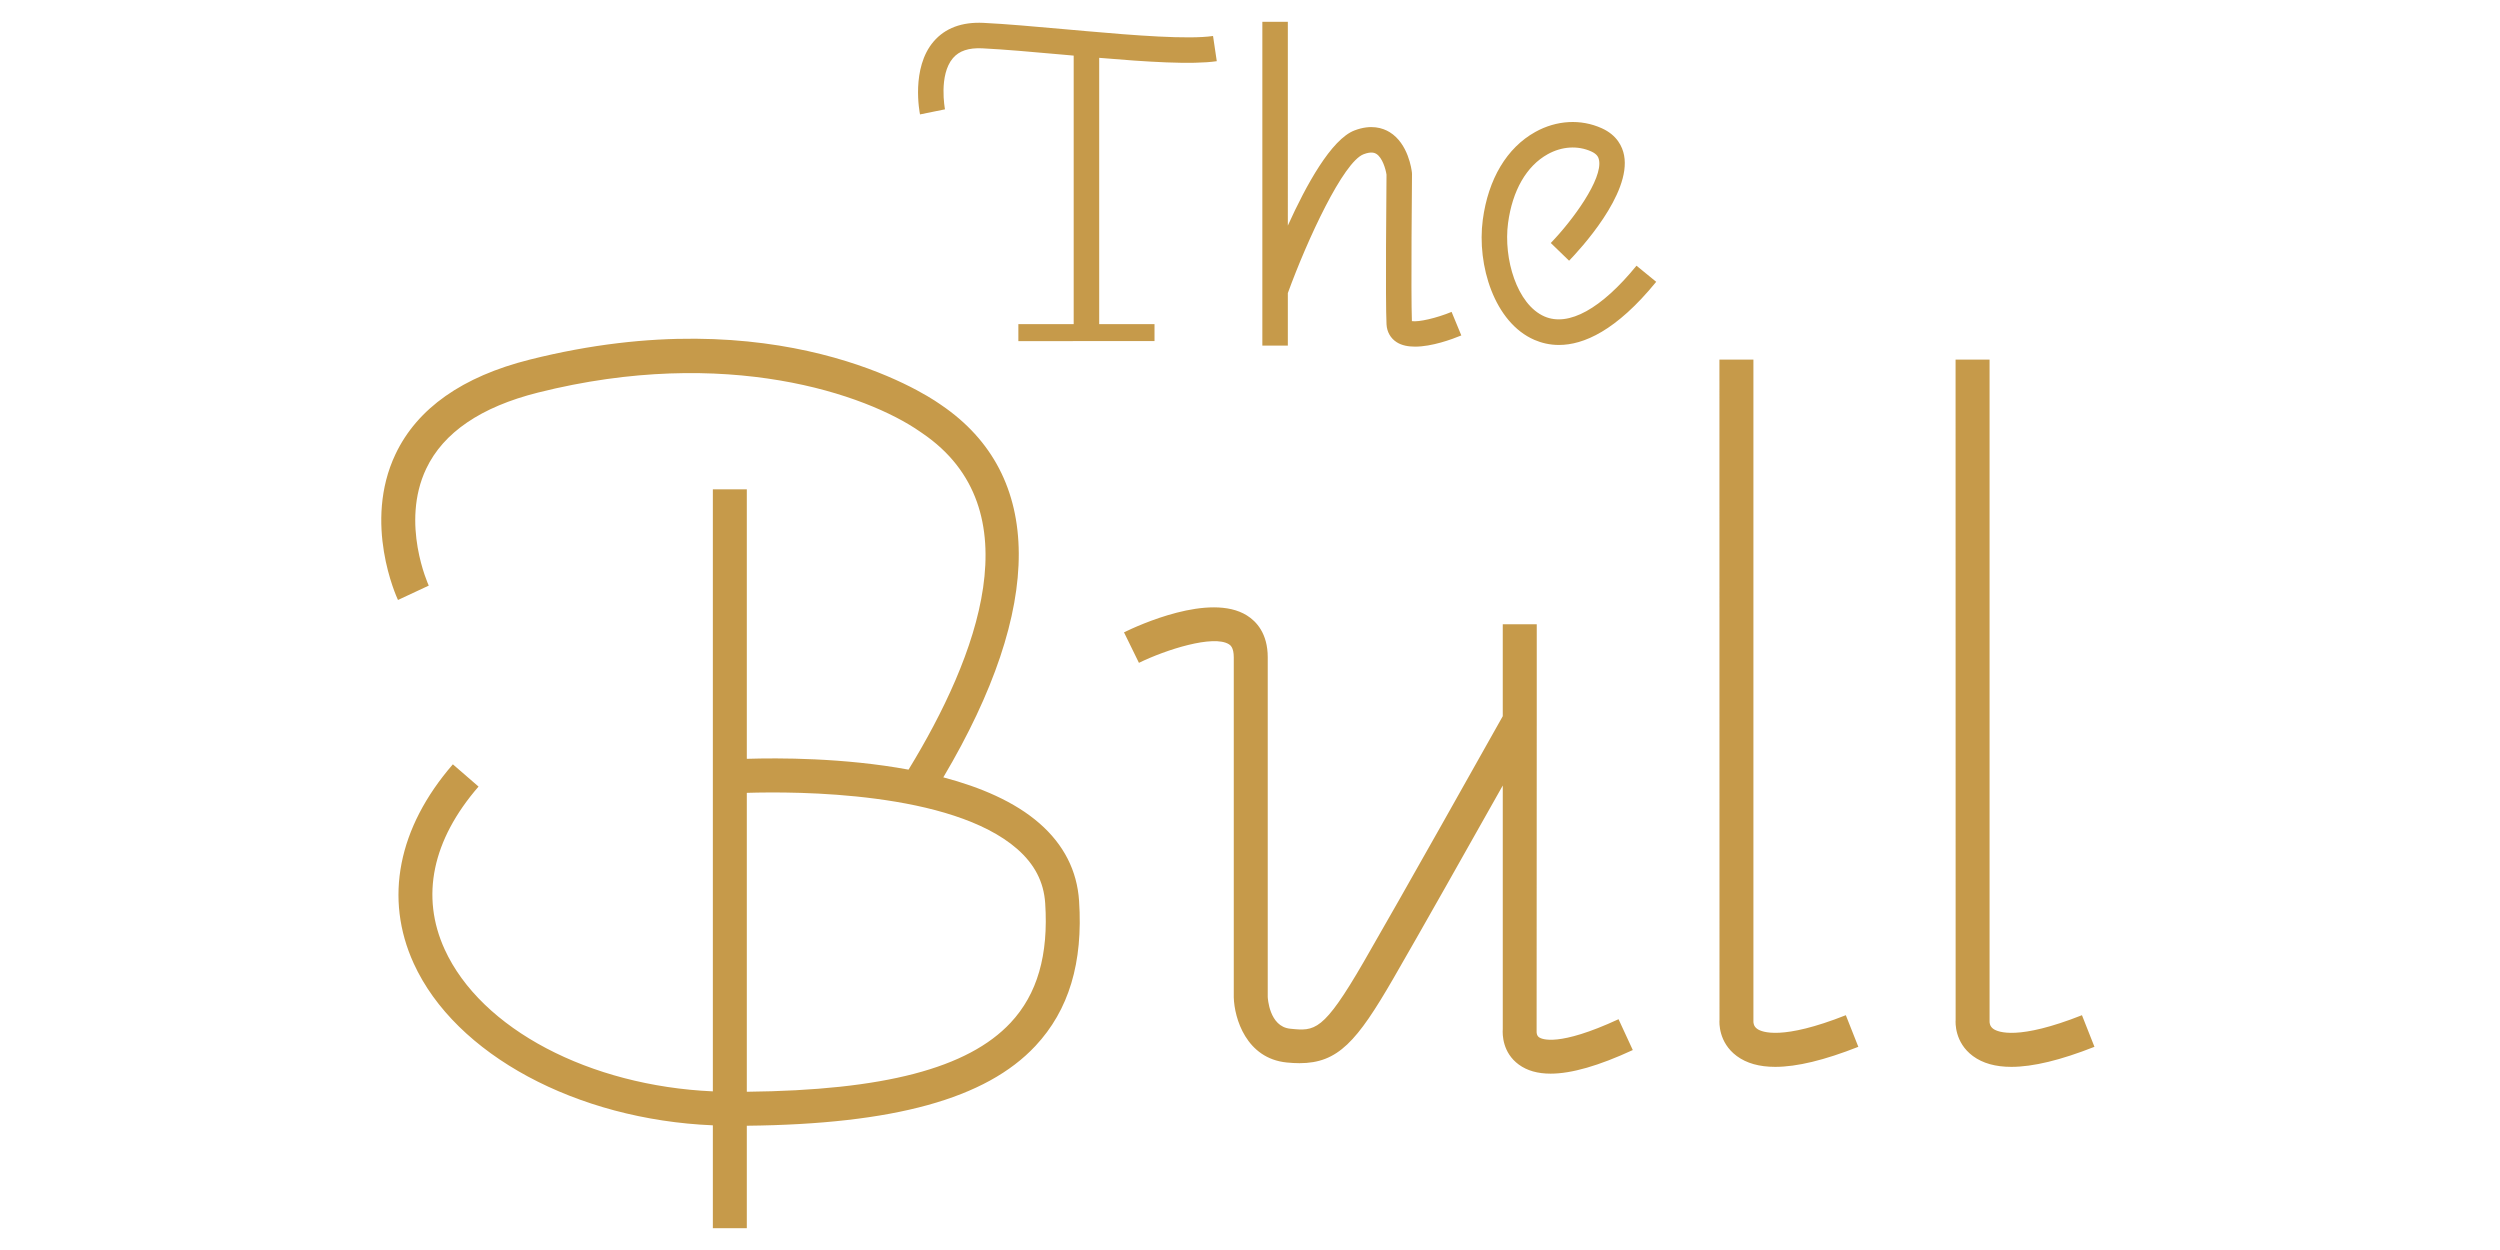 <?xml version="1.0" encoding="utf-8"?>
<!-- Generator: Adobe Illustrator 26.3.1, SVG Export Plug-In . SVG Version: 6.00 Build 0)  -->
<svg version="1.1" id="Layer_1" xmlns="http://www.w3.org/2000/svg" xmlns:xlink="http://www.w3.org/1999/xlink" x="0px" y="0px"
	 viewBox="0 0 2000 1000" style="enable-background:new 0 0 2000 1000;" xml:space="preserve">
<g>
	<defs>
		<path id="SVGID_1_" d="M970.43,28.79l2.99,20.16c-19.81,2.93-56.42,0.52-94.07-2.68v213.02h44.26v13.59H814.69v-13.59h44.26V44.49
			l-8.6-0.77c-24.07-2.16-46.81-4.19-64.6-5.07c-10.79-0.5-18.41,2.03-23.37,7.81c-11.6,13.52-6.45,40.72-6.39,41l-19.98,4.07
			c-0.3-1.5-7.32-37.12,10.9-58.34c9.2-10.72,22.56-15.71,39.83-14.9c18.2,0.89,41.14,2.95,65.42,5.12l16.45,1.46
			C907.51,28.31,950.64,31.72,970.43,28.79z M1129.52,256.91c-0.84-21.41,0.07-116.66,0.08-117.65l-0.06-1.19
			c-0.26-2.35-2.91-23.19-17.81-32.34c-5.56-3.4-14.92-6.41-28.07-1.41c-18.63,7.07-38.76,43.81-53.39,76.16V17.44h-20.39v259.04
			h20.39v-42.02c15.67-43.01,44.38-104.92,60.62-111.08c6.53-2.49,9.24-0.83,10.15-0.29c4.87,2.96,7.53,12.19,8.17,16.66
			c-0.09,9.69-0.93,101.72,0.01,119.72c0.33,6.11,3.25,11.21,8.23,14.36c3.99,2.52,9.1,3.48,14.61,3.48c13.42,0,29.23-5.76,37-8.96
			l-7.78-18.84C1149.27,254.48,1134.85,257.79,1129.52,256.91z M1309.19,212.57c-28.16,34.54-54.31,48.94-73.55,40.63
			c-22.15-9.58-32.97-46.37-29.2-74.71c3.48-26.1,14.74-45.67,31.69-55.1c11.32-6.3,24.03-7.12,34.84-2.25
			c4.76,2.15,5.85,4.71,6.27,6.94c2.92,15.2-20.82,47.93-38.62,66.31l14.65,14.18c8.39-8.66,49.91-53.38,43.99-84.32
			c-1.3-6.8-5.47-16.09-17.92-21.69c-16.76-7.53-36.11-6.45-53.12,3.01c-22.72,12.64-37.63,37.57-41.99,70.22
			c-4.85,36.36,9.28,82.25,41.3,96.11c5.56,2.4,12.12,4.07,19.63,4.07c19.67,0,45.87-11.36,77.8-50.52L1309.19,212.57z
			 M863.26,720.68c3.28,49.48-8.15,87.46-34.95,116.1c-39.52,42.23-113.14,62.56-230.86,63.81v81.96h-27.17v-82.29
			C461.4,895.71,364.35,843.83,331,770.81c-23.76-52.04-12.65-108.63,31.29-159.35l20.54,17.8c-37.09,42.81-46.46,87.86-27.1,130.25
			c29.13,63.79,116.05,109.21,214.55,113.58V391.47h27.17v215.59c24.86-0.79,77.5-0.92,129.38,8.65
			c55.16-90.23,100.35-208.52,10.86-269.25l-1.87-1.28c-42.37-29.42-154.37-69.08-305.42-31.12
			c-45.58,11.45-75.67,31.93-89.42,60.86c-20.78,43.71,1.79,93.08,2.02,93.57l-24.62,11.5c-1.16-2.49-28.17-61.6-1.95-116.74
			c17.41-36.6,53.52-62.02,107.34-75.55C621.4,238,738.6,314.02,751.31,322.86l1.62,1.11c82.35,55.88,82.64,161.44,1.72,297.91
			c29.57,7.81,57.12,19.47,76.97,36.83C851.02,675.66,861.66,696.51,863.26,720.68z M836.15,722.49
			c-1.13-16.96-8.46-31.12-22.41-43.33c-52.6-45.97-176.39-46.11-216.29-44.88v239.13c109.6-1.16,176.9-18.75,211.02-55.21
			C829.85,795.36,838.9,764.06,836.15,722.49z M1231.26,829.86c-2.04-1.41-1.97-4.13-1.97-4.3l0.11-245.52l0,0v-80.61h-27.19v73.52
			c-11.93,21.26-82.01,146.07-111.13,196.37c-32.57,56.29-39.21,55.65-58.94,53.65c-16.84-1.68-17.92-24.87-17.95-25.42V525.86
			c0-19.1-9.08-28.78-16.71-33.53c-29.57-18.44-87.05,8.05-98.28,13.54l11.95,24.41c21.68-10.59,59.52-22.63,71.96-14.89
			c1.07,0.68,3.91,2.45,3.91,10.47V797.9c0.45,16.6,9.89,48.86,42.42,52.1c3.58,0.35,6.94,0.55,10.15,0.55
			c30.88-0.01,45.98-17.46,75.02-67.63c20.47-35.36,61.04-107.29,87.61-154.51v194.84c-0.31,4.42-0.21,18.87,12.85,28.43
			c6.59,4.82,15.02,7.24,25.4,7.24c16.73,0,38.52-6.28,65.77-18.88l-11.4-24.67C1246.66,837.66,1233.43,831.33,1231.26,829.86z
			 M1405.89,823.19c-2.95-2-3.18-4.77-3.16-6.18V287.69h-27.19l0.05,528.27c-0.14,1.8-0.95,17.95,13.86,28.89
			c7.79,5.76,18,8.64,30.73,8.64c17.33,0,39.38-5.34,66.48-16.04l-10-25.29C1425.6,832.34,1409.56,825.72,1405.89,823.19z
			 M1665.57,812.16c-51.05,20.19-67.05,13.57-70.77,11.03c-2.94-2-3.17-4.76-3.15-6.18V287.69h-27.19l0.05,528.26
			c-0.14,1.81-0.95,17.96,13.84,28.9c7.8,5.76,18,8.64,30.73,8.64c17.33,0,39.38-5.34,66.48-16.04L1665.57,812.16z"/>
	</defs>
	<use xlink:href="#SVGID_1_"  style="overflow:visible;fill:#C69A4A;"/>
	<clipPath id="SVGID_00000138567946876258736520000017425723983321523596_">
		<use xlink:href="#SVGID_1_"  style="overflow:visible;"/>
	</clipPath>
</g>
</svg>
